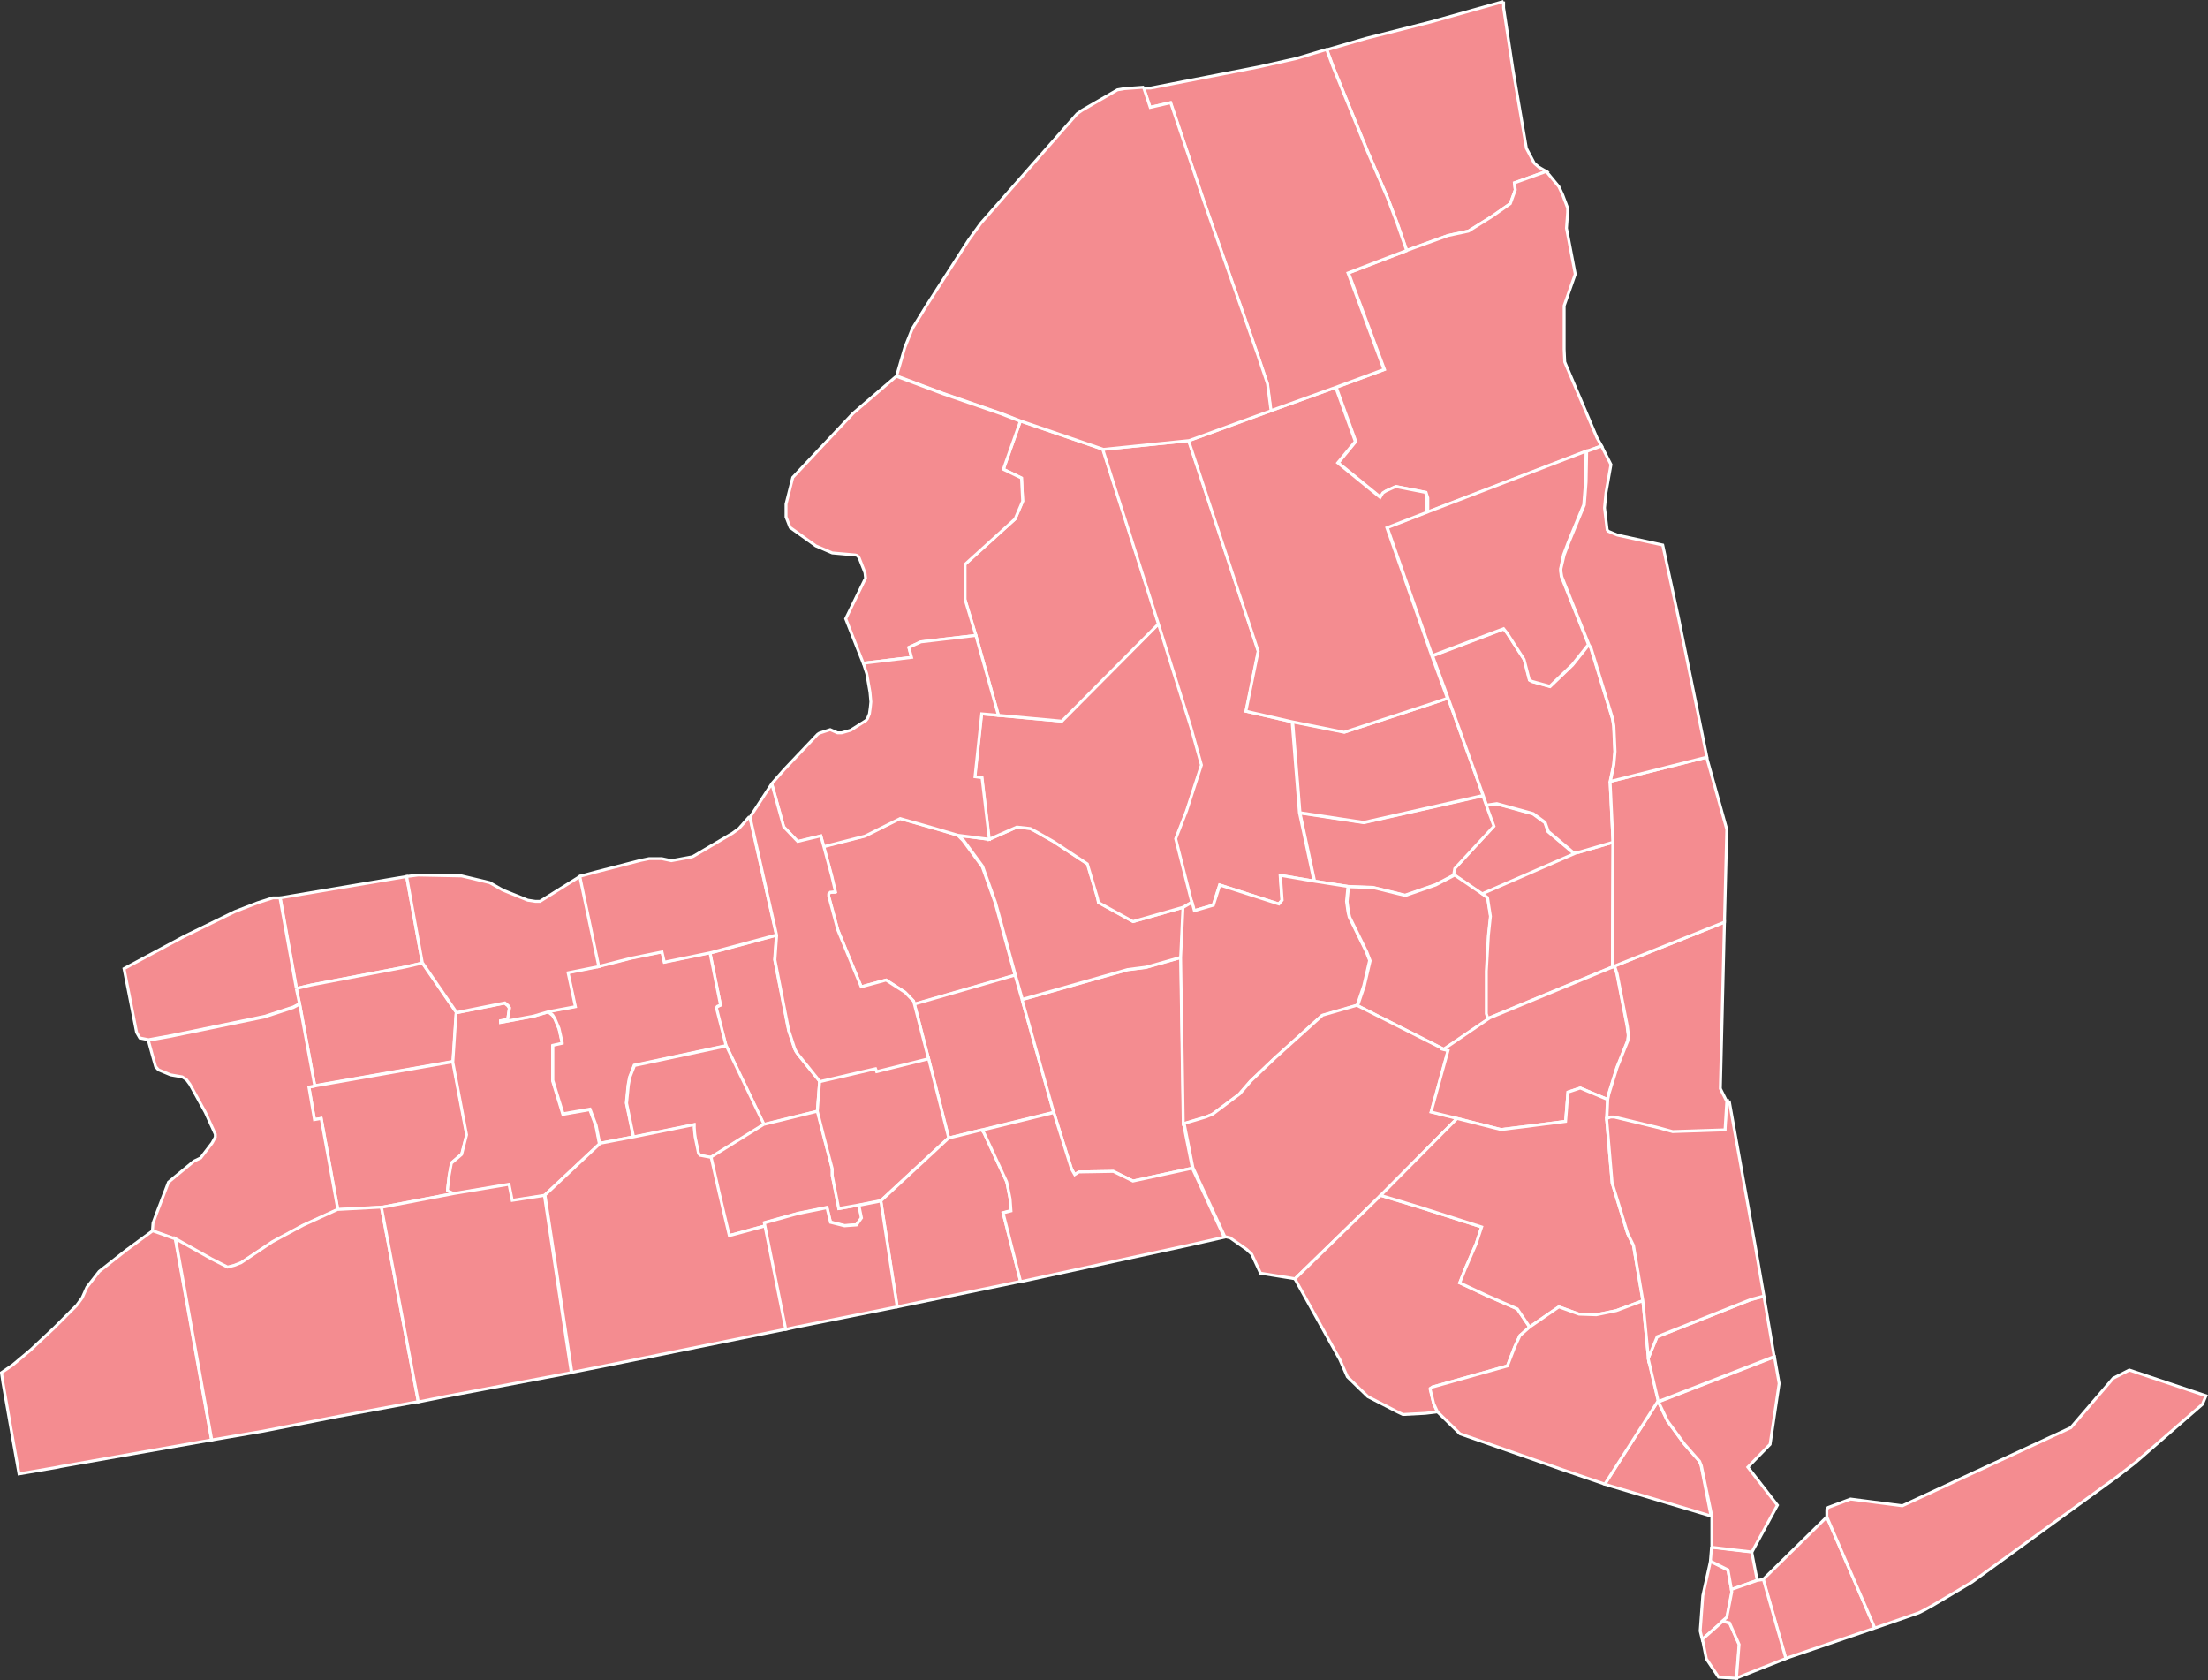 <svg xmlns="http://www.w3.org/2000/svg" id="Layer_2" data-name="Layer 2" viewBox="0 0 75.48 57.43"><rect x="0" y="0" width="75.48" height="57.43" fill="#333333" stroke="none"/><defs><style>      .cls-1 {        fill: #f48c90;        stroke: #fff;        stroke-miterlimit: 10;        stroke-width: .1px;      }    </style></defs><g id="Layer_2-2" data-name="Layer 2"><g id="Layer_2-2" data-name="Layer 2-2"><g id="svg3054"><path id="Clinton" class="cls-1" d="m51.4.05v.22l.32,2.11.46,2.69.27.51.15.13.26.15-1.09.39.03.24-.17.47-.63.44-.8.5-.7.15-1.41.51-.32-.92-.33-.87-.69-1.6-1.17-2.87-.22-.6,1.34-.39,2.21-.56,2.49-.7"></path><path id="Essex" class="cls-1" d="m48.09,8.56l1.41-.51.7-.15.8-.5.63-.44.17-.47-.03-.24,1.09-.39.43.52.13.28.17.45h0v.15l-.04.54.3,1.57-.38,1.08v1.49l.02.43h0l.02.05,1.08,2.54.16.28-.52.19-5.42,2.08v-.49l-.06-.19-1.02-.2-.33.15-.11.07-.09.15-1.45-1.18.6-.73-.67-1.85,1.65-.61-1.23-3.3,2.01-.77"></path><path id="Schenectady" class="cls-1" d="m50.81,27.53l.35-.05,1.24.34.41.3.11.31.83.7.06.03h.12l-3.26,1.41-.97-.66-.02-.04.03-.17,1.34-1.45-.26-.71"></path><path id="Montgomery" class="cls-1" d="m50.69,27.19l.12.34.26.71-1.34,1.45-.03.17.02.04-.65.34-1.04.36-1.1-.27-.84-.03-1.15-.18-.5-2.33,2.18.33.49-.11,3.59-.81"></path><path id="Fulton" class="cls-1" d="m44.18,24.66l1.79.36,2.78-.91.75-.25,1.2,3.33-3.59.81-.49.11-2.18-.33-.25-3.11"></path><path id="Onodaga" class="cls-1" d="m32.74,28.55l.18.18.66.9.44,1.23.68,2.48-3.44.99-.03-.11-.29-.3-.65-.42-.85.23-.8-1.94-.32-1.16v-.07l.05-.06h.17v-.02l-.12-.55-.27-1,1.41-.36,1.2-.6,1.16.33.81.24"></path><path id="Cortland" class="cls-1" d="m34.7,33.33l.24.84,1.08,3.85-2.45.6-1.14.28-.69-2.72-.48-1.86,3.44-.99"></path><path id="Chenango" class="cls-1" d="m34.94,34.17l3.6-1.02.63-.08,1.2-.34.09,5.69.3,1.51-1.06.23-.97.21-.67-.33-1.18.02-.14.09-.11-.19-.61-1.94-1.08-3.85"></path><path id="Madison" class="cls-1" d="m32.74,28.55l1.08.14.95-.42.46.05.22.12.58.33,1.15.76.34,1.14.04.18,1.18.65,1.72-.49-.08,1.71-1.2.34-.63.08-3.6,1.02-.24-.84-.68-2.48-.44-1.23-.66-.9-.18-.18"></path><path id="Oneida" class="cls-1" d="m39.62,21.32l1.11,3.53.36,1.29-.51,1.57-.37.95.55,2.17-.31.18-1.72.49-1.18-.65-.04-.18-.34-1.14-1.15-.76-.58-.33-.22-.12-.46-.05-.95.42-.25-2.11-.24-.03.23-2.15.57.05,2.17.2,3.31-3.33"></path><path id="Lewis" class="cls-1" d="m34.88,14.39l2.83.97,1.9,5.96-3.31,3.33-2.17-.2-.77-2.73-.38-1.23v-1.2l1.72-1.55.26-.61-.04-.79-.62-.3.58-1.65"></path><path id="Herkimer" class="cls-1" d="m37.71,15.36l2.93-.3,2.38,7.2-.42,2.05,1.57.36.25,3.11.5,2.34-1.16-.2.06.85-.11.13-2.02-.65-.22.69-.65.19-.08-.29-.55-2.17.37-.95.51-1.57-.36-1.29-1.11-3.53-1.9-5.96"></path><path id="Otsego" class="cls-1" d="m46.08,30.3l-.05.51.05.36.04.17.58,1.18.12.31-.2.86-.23.68-1.21.35-1.62,1.46-.82.78-.39.45-.92.69-.24.1-.74.22-.09-5.69.08-1.71.31-.18.08.29.65-.19.22-.69,2.02.65.11-.13-.06-.85,1.16.2,1.15.18"></path><path id="Schoharie" class="cls-1" d="m49.71,29.9l.97.66.18.13.1.64-.07.66-.06,1.21v1.46l.04.16.08-.03-1.59,1.08-2.95-1.49.23-.68.2-.86-.12-.31-.58-1.18-.04-.17-.05-.36.05-.51.84.03,1.1.27,1.04-.36.65-.34"></path><path id="Albany" class="cls-1" d="m53.94,29.14l1.2-.35-.02,4.26-4.18,1.73-.08.03-.05-.16v-1.46l.07-1.21.07-.66-.1-.64-.18-.13,3.26-1.42"></path><path id="Saratoga" class="cls-1" d="m48.97,22.42l2.44-.92.12.15.58.9.18.7.09.05.61.17.77-.74.55-.69.07.11.74,2.42.04.24.04.88-.04.45-.12.57.1,2.08-1.2.35h-.12l-.06-.02-.83-.7-.11-.31-.41-.3-1.24-.34-.35.05-.12-.34-1.2-3.33-.53-1.44"></path><path id="Warren" class="cls-1" d="m48.8,17.5l5.42-2.08-.02,1.05-.06.78-.52,1.26-.17.45-.1.47v.09l.02.18.93,2.33-.55.69-.77.74-.61-.17-.09-.05-.18-.7-.58-.9-.12-.15-2.44.92-1.54-4.39,1.38-.53"></path><path id="Hamilton" class="cls-1" d="m45.66,13.24l.67,1.85-.6.73,1.45,1.18.09-.15.11-.07.33-.15,1.02.2.05.19v.49l-1.37.53,1.54,4.39.53,1.44-.75.25-2.78.91-1.79-.36-1.57-.36.42-2.05-2.38-7.2,2.8-1.02,2.22-.8"></path><path id="Franklin" class="cls-1" d="m48.09,8.56l-2.01.77,1.23,3.3-1.65.61-2.22.8-.12-.92-.33-.98-1.83-5.22-1.15-3.41-.7.16-.22-.66h.24l3.69-.72,1.29-.29.94-.28.1-.03.22.6,1.17,2.87.69,1.6.33.87.32.92"></path><path id="St._Lawrence" data-name="St. Lawrence" class="cls-1" d="m39.1,3.01l.22.66.7-.16,1.15,3.41,1.83,5.22.33.98.12.92-2.8,1.02-2.93.3-2.83-.97-.67-.26-1.97-.68-1.6-.6.28-.97.26-.65.48-.78,1.44-2.24.42-.58,3.29-3.74.17-.12,1.21-.7.23-.04.68-.05"></path><path id="Jefferson" class="cls-1" d="m30.64,12.86l1.6.6,1.97.68.67.26-.58,1.64.62.3.04.79-.26.61-1.71,1.55v1.2l.37,1.23-1.88.22-.41.19.09.34-1.65.2-.6-1.52.64-1.31.04-.07-.02-.19-.2-.51-.06-.08-.07-.02-.79-.07-.56-.24-.88-.63-.14-.36v-.44l.23-.91,2.06-2.19,1.47-1.26"></path><path id="Oswego" class="cls-1" d="m29.51,22.67l1.65-.2-.09-.34.41-.19,1.88-.22.77,2.73-.57-.05-.23,2.15.24.03.25,2.11-1.08-.14-.81-.24-1.16-.33-1.2.6-1.41.36-.1-.36-.79.19-.48-.5-.41-1.48.43-.49,1.14-1.2.06-.04.37-.12.25.11h.14l.31-.09.52-.33.05-.06.07-.17.03-.21.02-.2-.03-.33-.11-.63-.12-.37"></path><g><path id="Orleans" class="cls-1" d="m14.44,32.92l-.61.14-3.19.61-.5.12-.56-3.1,4.32-.73.54,2.96"></path><path id="Genesee" class="cls-1" d="m14.44,32.92l1.16,1.69-.11,1.67-4.73.83-.52-2.81-.11-.51.5-.12,3.19-.61.61-.14"></path><path id="Wyoming" class="cls-1" d="m10.76,37.12l4.73-.83.47,2.48-.17.67-.35.3-.08.44-.06.46v.04l.24.11-2.51.48-1.48.08-.57-3.12-.23.04-.19-1.11.2-.04"></path><path id="Livingston" class="cls-1" d="m15.6,34.62l1.65-.33.11.09.05.08-.05.36v.03l-.25.05v.05l1.12-.21.51-.15.15.12.08.13.14.33.11.49v.02l-.33.07v1.2l.35,1.14.92-.16.21.56.12.61-1.9,1.78-1.1.17-.11-.55-1.85.31-.23-.11v-.04l.05-.46.08-.44.35-.3.17-.67-.47-2.48.11-1.67"></path><path id="Seneca" class="cls-1" d="m26.54,31.96l-.06.84.43,2.19.05.24.2.61.05.1.07.1.74.92-.08,1.03-1.83.45-1.29-2.69-.34-1.25v-.06l.04-.03.11-.05-.36-1.78,2.27-.61"></path><path id="Ontario" class="cls-1" d="m24.27,32.57l.36,1.78-.11.05-.02.03v.06l.32,1.25-3.14.67-.16.41-.05.27-.06.61.24,1.16-1.15.22-.12-.61-.21-.56-.92.16-.35-1.14v-1.2l.32-.07v-.02l-.11-.49-.14-.33-.08-.13-.15-.12.91-.17-.25-1.16,1.05-.21,1.14-.29,1.04-.21.08.35,1.56-.32"></path><path id="Yates" class="cls-1" d="m24.83,35.75l1.29,2.69-1.82,1.13-.37-.07-.06-.06-.12-.58-.03-.3v-.11l-2.06.42-.24-1.16.06-.61.05-.27.16-.41,3.14-.67"></path><path id="Schuyler" class="cls-1" d="m26.12,38.43l1.83-.45.22.87.28,1.1v.23l.23,1.13.68-.12.09.43-.17.24-.41.03-.48-.12-.12-.5-.99.2-1.15.32.02.11-1.14.31-.1.02-.35-1.48-.27-1.19,1.82-1.13"></path><path id="Tompkins" class="cls-1" d="m28.03,36.95l1.9-.44.04.1,1.77-.44.69,2.72-2.32,2.15-.76.15-.68.12-.22-1.13v-.23l-.29-1.1-.22-.87.08-1.03"></path><path id="Wayne" class="cls-1" d="m25.63,27.92l.91,4.04-2.27.61-1.56.32-.08-.35-1.04.21-1.14.29-.65-3.08.55-.15,1.55-.4.29-.06h.43l.33.07.7-.13.05-.02,1.34-.79.22-.16.36-.41"></path><path id="Monroe" class="cls-1" d="m14.44,32.92l-.54-2.96.39-.05,1.49.03.96.23.44.25.07.03.79.32.26.04h.16l1.36-.85.65,3.08-1.05.21.25,1.16-.91.17-.51.15-1.12.21-.02-.03v-.02l.25-.05v-.03l.06-.36-.05-.08-.11-.09-1.65.33-1.16-1.69"></path><path id="Niagara" class="cls-1" d="m10.13,33.8l.11.51-.21.11-.98.32-3.2.66-.77.14-.3-.06-.11-.19-.43-2.18,2.05-1.1,1.74-.85.77-.3.53-.17h.24l.56,3.1"></path><path id="Erie" class="cls-1" d="m10.24,34.31l.52,2.81-.2.04.19,1.11.23-.04.57,3.12-1.2.55-1.04.56-1.08.72-.23.09-.23.06-.55-.28-1.23-.69-.78-.28.02-.27.12-.33.41-1.07.25-.21.62-.51.23-.11.39-.51.11-.2v-.1l-.34-.75-.53-.96-.12-.16-.14-.09-.4-.07-.41-.17-.1-.11-.08-.28-.17-.62.77-.14,3.2-.66.98-.32.21-.11"></path><path id="Chautauqua" class="cls-1" d="m5.99,42.34l1.24,6.88-5.16.91-.14.03-1.28.22-.3-1.69-.25-1.43-.05-.34.38-.26.61-.51.82-.77.76-.76.19-.26.16-.36.42-.54.93-.73.9-.66.78.28"></path><path id="Cattaraugus" class="cls-1" d="m11.56,41.34l1.48-.08,1.26,6.65-2.71.5-2.6.51-.41.07-1.34.23-1.24-6.88,1.23.69.55.28.23-.06.23-.09,1.08-.72,1.04-.56,1.2-.55"></path><path id="Allegany" class="cls-1" d="m15.55,40.79l1.85-.31.11.55,1.1-.17.92,6.06-4.28.81-.95.19-1.26-6.65,2.51-.48"></path><path id="Steuben" class="cls-1" d="m20.51,39.08l1.15-.22,2.07-.42v.11l.03.3.12.58.06.06.37.07.27,1.19.35,1.48.1-.02,1.14-.31.71,3.53-6.02,1.22-1.31.26-.92-6.06,1.9-1.78"></path><path id="Tioga" class="cls-1" d="m33.57,38.62l.07.1.77,1.66.02.08.1.51.03.41-.27.07.6,2.35-.38.08-3.84.79-.56-3.62,2.32-2.15,1.14-.28"></path><path id="Chemung" class="cls-1" d="m30.11,41.05l.56,3.62-3.45.69-.36.08-.71-3.53-.02-.11,1.15-.32.99-.2.12.5.48.12.41-.03.17-.24-.09-.43.76-.15"></path><path id="Cayuga" class="cls-1" d="m26.38,26.78l.41,1.48.48.5.79-.19.1.36.27,1,.13.55h-.01l-.17.02-.05.06v.07l.31,1.16.8,1.94.85-.23.65.42.29.3.03.11.48,1.86-1.77.44-.04-.1-1.9.44-.74-.92-.07-.1-.05-.1-.2-.61-.05-.24-.43-2.19.06-.84-.91-4.04.75-1.15"></path></g><path id="Broome" class="cls-1" d="m36.02,38.02l.61,1.94.11.19.14-.09,1.18-.02.67.33.97-.21,1.06-.23,1.09,2.36-1.15.26-5.81,1.26-.6-2.35.27-.07-.03-.41-.1-.51-.02-.08-.77-1.66-.07-.1,2.45-.6"></path><path id="Delaware" class="cls-1" d="m46.4,34.37l2.95,1.49.16.04-.58,2.1.89.22-2.61,2.63-2.94,2.86-1.18-.19-.3-.65-.17-.16-.57-.4-.18-.04-1.09-2.36-.3-1.51.74-.22.24-.1.92-.69.39-.45.82-.78,1.62-1.46,1.21-.35"></path><path id="Sullivan" class="cls-1" d="m44.26,43.72l2.94-2.86,1.32.4,2.13.68-.19.58-.37.85-.19.48.92.43,1.05.46.42.62-.33.29-.18.39-.25.65-2.56.72-.07.05v.03l.11.49.13.28-.42.05-.76.04-.17-.08-1.03-.53-.29-.28-.41-.4-.26-.59-1.53-2.75"></path><path id="Greene" class="cls-1" d="m55.12,33.05h.05l.03.02.07.21.35,1.79.04.32-.02.18-.37.92-.28.9-.04.19-.93-.39-.42.14-.08,1-1.48.19-.73.09-1.5-.38-.89-.22.58-2.1-.16-.04,1.59-1.08,4.18-1.73"></path><path id="New_York" data-name="New York" class="cls-1" d="m59.19,54.33l.02.09-.17.87-.15.13-.7.62-.07-.29.09-1.21.26-1.17.6.3.12.67"></path><path id="Ulster" class="cls-1" d="m54.92,38.23l.19,2.21.53,1.73.2.41.32,1.88-.91.34-.68.14-.59-.02-.69-.25-1,.69-.42-.62-1.05-.46-.92-.43.19-.48.37-.85.19-.58-2.13-.68-1.32-.4,2.61-2.63,1.5.38.73-.09,1.48-.19.08-1,.42-.14.93.39-.03.65"></path><path id="Bronx" class="cls-1" d="m58.51,52.88l1.37.16.19.98-.88.31-.12-.67-.6-.3.04-.49"></path><path id="Kings" class="cls-1" d="m58.19,56.04l.7-.62.24.06.33.74-.09,1.15-.62-.04-.42-.63-.13-.66"></path><path id="Rockland" class="cls-1" d="m56.69,47.92l.31.65.58.79.51.58.06.15.34,1.73-3.41-1.02-.22-.07,1.83-2.86v.04"></path><path id="Nassau" class="cls-1" d="m64.09,55.65l-3.05,1.04-.77-2.7,2.18-2.14,1.64,3.79"></path><path id="Orange" class="cls-1" d="m56.16,44.46l.19,1.97.34,1.44-1.83,2.86-1.41-.48-3.54-1.24-.77-.75-.13-.28-.12-.49v-.03l.08-.05,2.56-.72.25-.65.18-.39.33-.29,1-.69.69.25.59.02.68-.14.91-.34"></path><path id="Queens" class="cls-1" d="m59.19,54.33l.88-.31.21-.03.77,2.7-1.69.67.09-1.15-.33-.74-.24-.06.15-.13.17-.87-.02-.09"></path><path id="Suffolk" class="cls-1" d="m64.09,55.65l-1.64-3.8v-.25l.04-.07.77-.29,1.77.23,5.76-2.67,1.45-1.69.55-.28,2.62.88-.12.29-2.3,2-.62.48-4.96,3.6-.79.47-.56.33-.27.15-.2.1-1.5.52"></path><path id="Westchester" class="cls-1" d="m56.69,47.92l3.97-1.54.16.91-.31,2.08-.06.06-.7.72,1.01,1.3-.87,1.6-1.37-.16v-1.06l-.36-1.73-.06-.15-.51-.58-.58-.79-.31-.65"></path><path id="Putnam" class="cls-1" d="m60.3,44.31l.35,2.06-3.97,1.54v-.04l-.34-1.44.3-.73,3.2-1.27.45-.12"></path><path id="Dutchess" class="cls-1" d="m59.11,37.62l.88,4.9.31,1.78-.45.12-3.2,1.27-.3.73-.19-1.97-.32-1.88-.2-.41-.53-1.73-.19-2.21.13-.06h.12l1.53.37.47.13,1.79-.06.06-.97.09-.02"></path><path id="Columbia" class="cls-1" d="m55.12,33.05l3.83-1.53-.14,5.69.22.44-.06.97-1.79.06-.47-.13-1.53-.37h-.12l-.13.05.03-.65.04-.19.28-.9.37-.92.02-.18-.04-.32-.35-1.79-.07-.21-.03-.02h-.05"></path><path id="Rensselaer" class="cls-1" d="m55.04,26.71l3.3-.83.69,2.47-.08,3.17-3.83,1.53.02-4.26-.1-2.08"></path><path id="Washington" class="cls-1" d="m54.74,15.23l.33.65-.17.96-.05.52.09.75.04.05.31.13,1.55.34.55,2.54.96,4.71-3.3.83.12-.57.04-.45-.04-.88-.04-.24-.74-2.42-.07-.11-.93-2.33-.03-.18v-.09l.11-.47.17-.45.52-1.26.06-.78.02-1.05.52-.19"></path></g></g></g></svg>